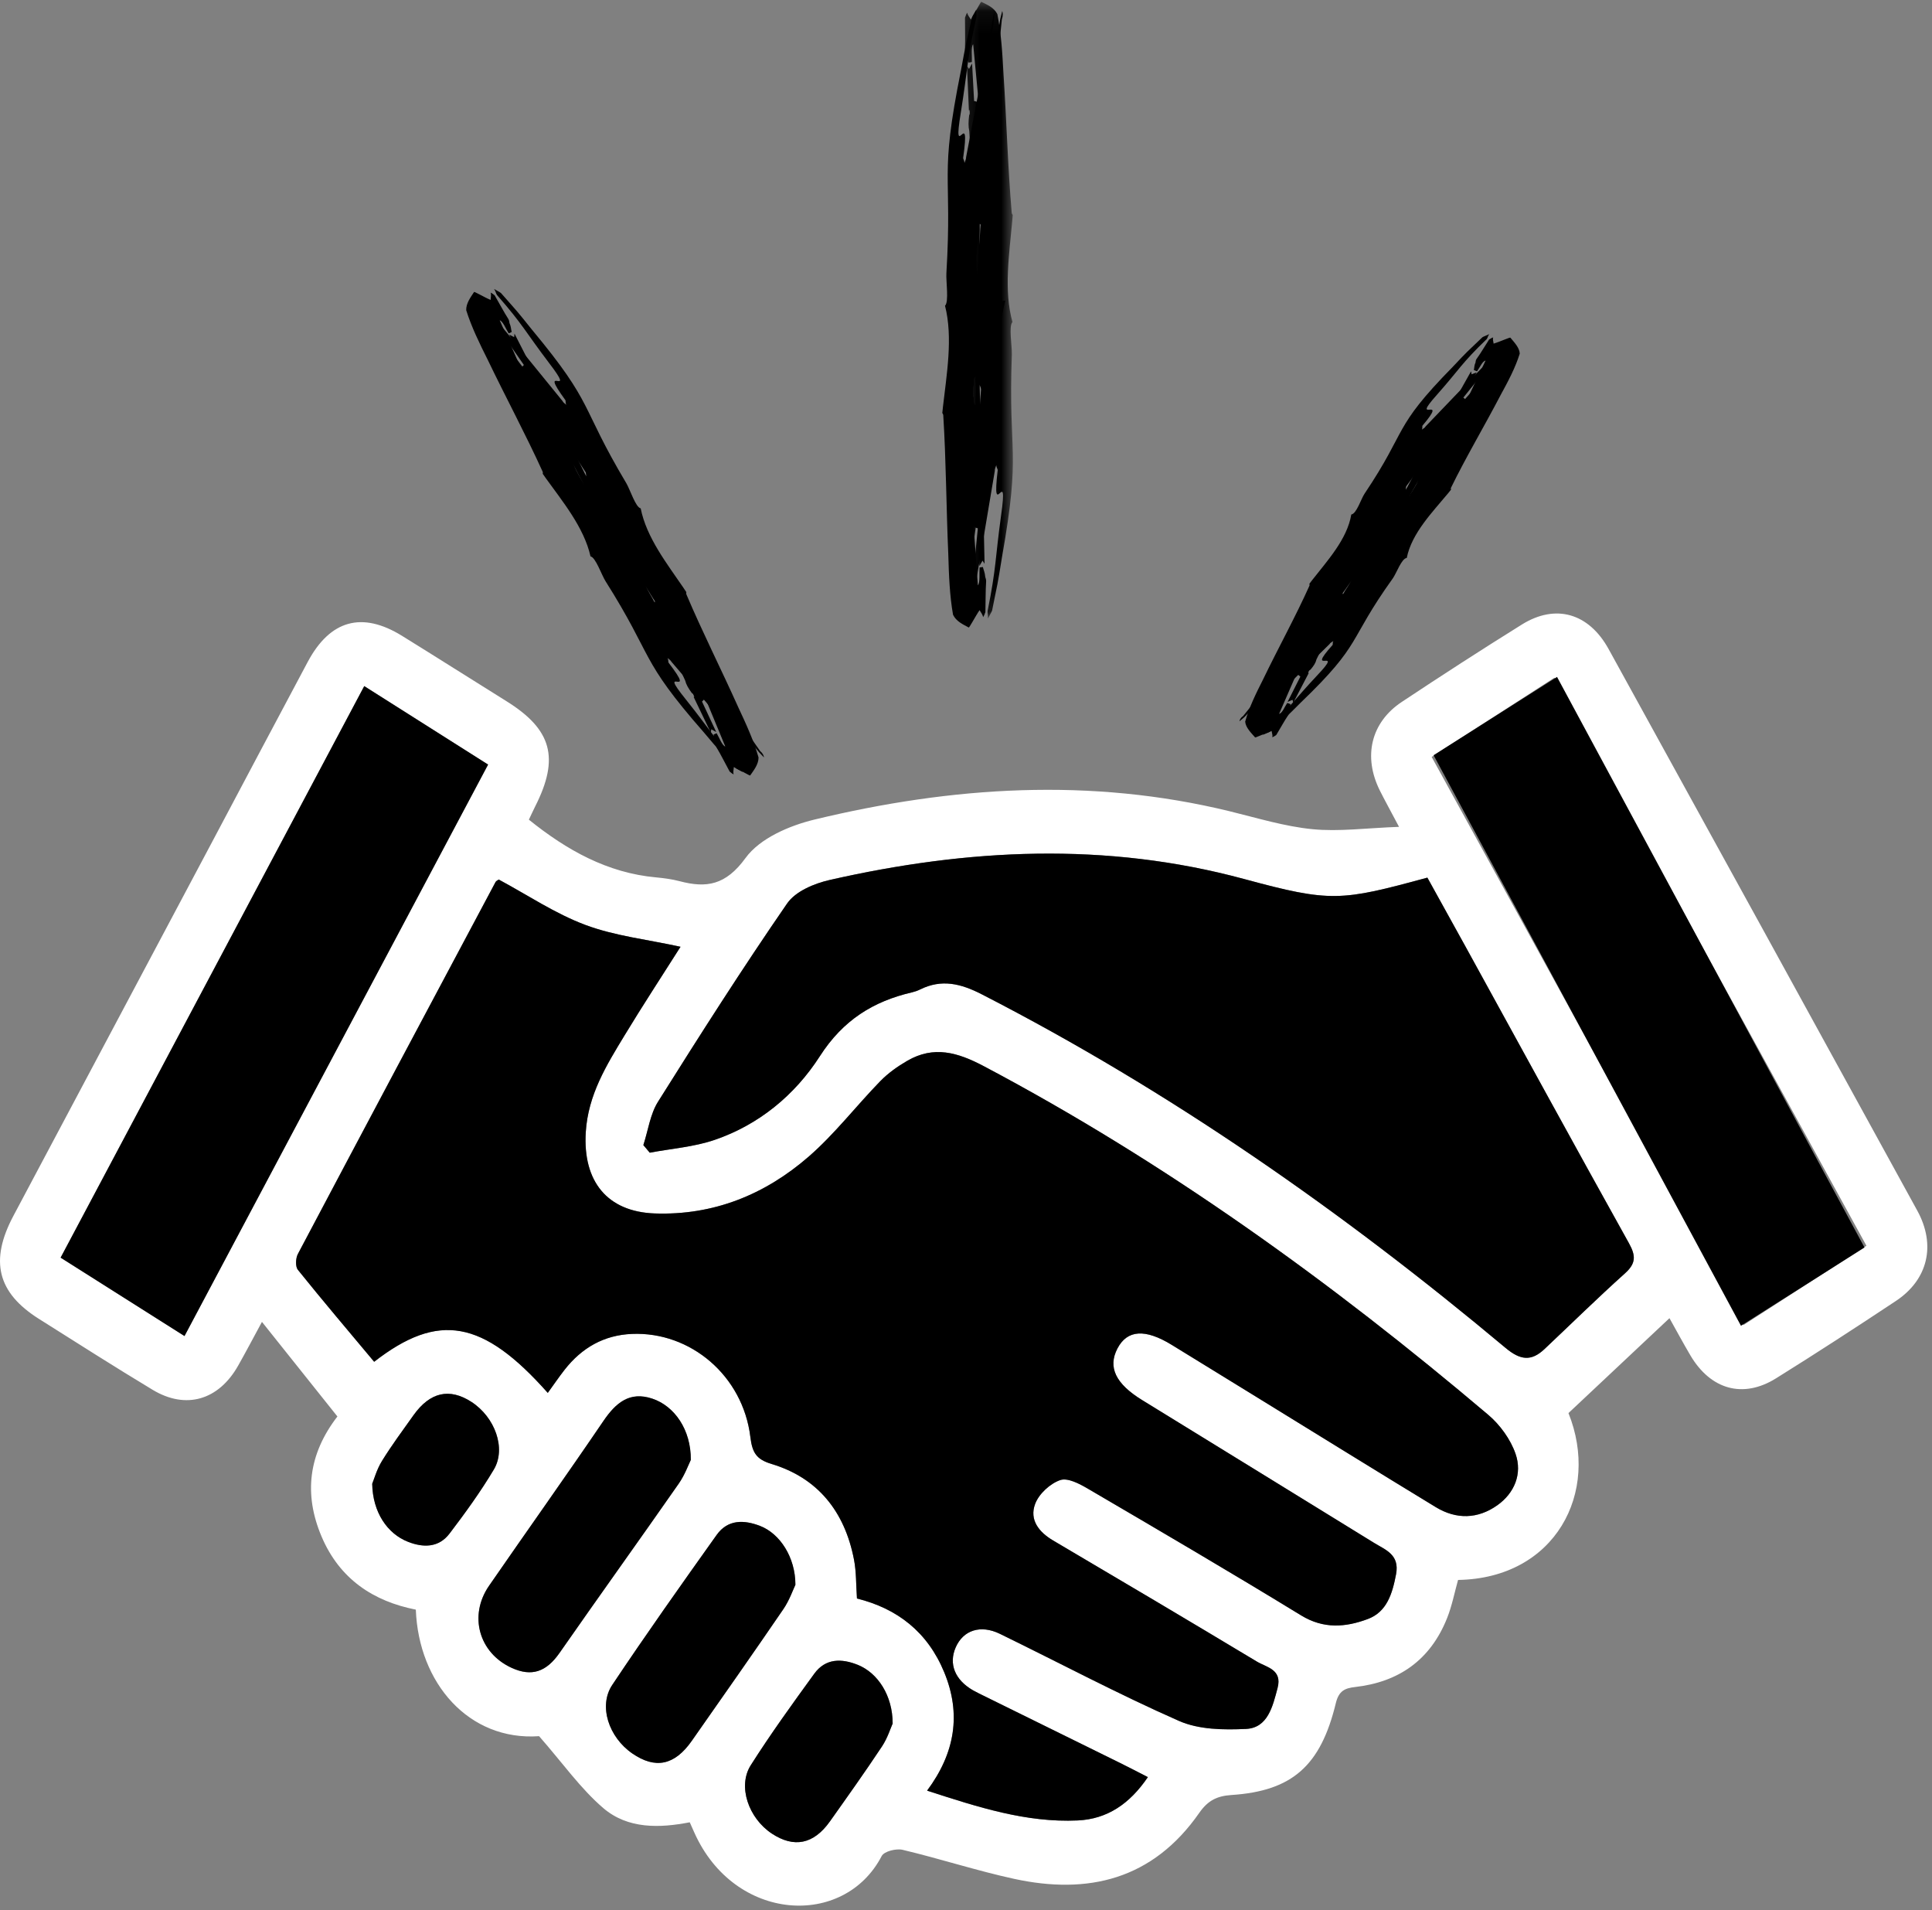 <?xml version="1.0" encoding="UTF-8"?>
<svg width="87px" height="86px" viewBox="0 0 87 86" version="1.1" xmlns="http://www.w3.org/2000/svg" xmlns:xlink="http://www.w3.org/1999/xlink">
    <rect x="0" y="0" width="87" height="86" fill="#808080" stroke="none"/>
    <title>Support-icon</title>
    <defs>
        <polygon id="path-1" points="0.296 0.08 3.025 0.08 3.025 27.849 0.296 27.849"></polygon>
    </defs>
    <g id="0.0-Homepage" stroke="none" stroke-width="1" fill="none" fill-rule="evenodd">
        <g id="3.0-4-RINVOQ-Homepage-Polling-4" transform="translate(-290, -1513)">
            <g id="RINVOQ-COMPLETE" transform="translate(0, 1269)">
                <g id="Support" transform="translate(234, 244)">
                    <g id="Support-icon" transform="translate(56, 0)">
                        <g id="Group-495" transform="translate(42.586, 0)">
                            <mask id="mask-2" fill="white">
                                <use xlink:href="#path-1"></use>
                            </mask>
                            <g id="Clip-494"></g>
                            <path d="M1.496,18.026 C1.521,17.353 1.53,16.666 1.595,15.974 C1.615,16.261 1.64,16.499 1.645,16.771 L1.367,20.638 L1.301,20.579 C1.35,19.713 1.436,18.989 1.496,18.026 L1.496,18.026 Z M1.563,11.181 C1.494,10.849 1.545,10.414 1.531,10.079 C1.64,10.074 1.631,10.762 1.629,11.242 C1.623,11.289 1.563,11.341 1.557,11.389 C1.546,11.325 1.574,11.244 1.563,11.181 L1.563,11.181 Z M0.81,27.464 C1.333,23.981 1.454,22.967 1.511,22.646 L1.536,22.883 C1.126,26.95 1.084,27.609 1.067,27.753 L1.117,27.638 C2.011,22.409 1.088,27.88 2.211,21.199 C2.2,21.135 2.25,21.021 2.278,20.94 C2.283,21.05 2.332,21.096 2.343,21.159 C2.044,23.67 2.84,20.748 2.493,23.214 C2.224,25.163 2.286,25.525 1.886,27.514 C1.874,27.61 1.917,27.704 1.901,27.849 C1.973,27.7 2.061,27.568 2.089,27.487 C2.354,26.177 2.321,26.404 2.532,25.098 C3.414,20.125 2.807,20.622 2.979,15.96 C2.991,15.586 2.828,14.678 3.007,14.5 C2.604,13.081 2.869,11.381 2.996,9.955 C3.004,9.862 3.011,9.769 3.018,9.677 C2.994,9.65 2.977,9.62 2.973,9.582 C2.797,7.546 2.741,5.408 2.604,3.353 C2.554,2.398 2.498,1.49 2.326,0.636 C2.179,0.34 1.867,0.214 1.609,0.085 C1.598,0.022 1.309,0.613 1.132,0.879 C1.072,0.771 0.99,0.695 0.968,0.569 C0.925,0.635 0.897,0.716 0.868,0.798 C0.866,1.278 0.885,1.724 0.867,2.189 C0.871,2.3 0.905,2.33 0.916,2.393 C0.931,2.569 0.991,2.678 1.029,2.819 L1.177,2.794 C1.189,2.538 1.131,2.109 1.236,1.992 L1.487,4.632 C1.437,4.587 1.35,4.56 1.278,4.547 L1.188,2.858 L1.049,3.105 L0.957,2.967 L1.045,4.976 L1.068,4.943 C1.078,5.007 1.088,5.07 1.083,5.117 L1.055,5.199 C1.021,5.488 1.014,5.696 1.062,5.902 C1.153,7.591 1.265,9.247 1.366,11 L1.182,10.563 C1.153,10.804 1.169,10.979 1.129,11.157 C1.041,11.29 0.935,11.408 0.924,11.504 C0.84,11.749 0.828,12.005 0.816,12.262 C0.767,11.97 0.732,11.677 0.704,11.391 C0.661,12.243 0.589,13.094 0.461,13.917 L0.472,13.928 C0.469,13.928 0.464,13.929 0.459,13.931 C0.413,14.231 0.358,14.526 0.296,14.817 C0.337,14.809 0.382,14.801 0.423,14.794 L0.564,15.457 L0.678,16.634 L0.76,16.709 C0.753,17.077 0.729,17.43 0.761,17.779 L0.781,18.067 L0.837,17.743 C0.926,16.54 0.926,16.54 1.24,16.346 L1.273,18.678 C1.262,19.526 1.224,20.455 1.193,21.336 L1.26,21.236 L1.242,21.381 C1.177,22.232 1.173,23.031 1.031,23.918 C0.948,25.074 0.822,26.297 0.739,27.452 C0.683,27.615 0.704,27.741 0.731,27.82 L0.81,27.464 Z" id="Fill-493" fill="#000000" mask="url(#mask-2)"></path>
                        </g>
                        <path d="M44.144,10.279 C44.103,10.952 44.079,11.641 43.998,12.332 C43.985,12.044 43.964,11.804 43.966,11.532 L44.332,7.667 L44.396,7.729 C44.328,8.595 44.226,9.318 44.144,10.279 L44.144,10.279 Z M43.92,17.135 C43.981,17.469 43.92,17.904 43.926,18.24 C43.817,18.242 43.841,17.553 43.855,17.073 C43.862,17.024 43.924,16.975 43.93,16.927 C43.939,16.99 43.91,17.071 43.92,17.135 L43.92,17.135 Z M45.045,0.846 C44.443,4.319 44.299,5.331 44.235,5.653 L44.215,5.413 C44.718,1.352 44.775,0.693 44.795,0.549 L44.743,0.663 C43.73,5.873 44.777,0.421 43.504,7.08 C43.513,7.143 43.461,7.256 43.431,7.337 C43.428,7.225 43.38,7.179 43.371,7.115 C43.726,4.609 42.865,7.51 43.269,5.052 C43.581,3.107 43.528,2.743 43.973,0.763 C43.987,0.667 43.945,0.571 43.966,0.427 C43.89,0.573 43.799,0.704 43.769,0.784 C43.475,2.088 43.513,1.862 43.274,3.164 C42.278,8.118 42.895,7.638 42.617,12.303 C42.596,12.678 42.738,13.592 42.555,13.765 C42.924,15.2 42.622,16.894 42.462,18.318 C42.452,18.411 42.443,18.504 42.433,18.596 C42.456,18.623 42.473,18.655 42.476,18.692 C42.605,20.737 42.611,22.881 42.702,24.943 C42.729,25.903 42.764,26.814 42.916,27.675 C43.056,27.975 43.364,28.111 43.619,28.249 C43.628,28.313 43.93,27.73 44.112,27.469 C44.17,27.579 44.25,27.658 44.269,27.785 C44.314,27.719 44.344,27.638 44.373,27.558 C44.387,27.078 44.377,26.63 44.407,26.165 C44.405,26.053 44.373,26.022 44.364,25.958 C44.352,25.782 44.295,25.672 44.26,25.528 L44.111,25.548 C44.093,25.804 44.142,26.235 44.034,26.351 L43.845,23.699 C43.893,23.745 43.98,23.775 44.052,23.789 L44.102,25.484 L44.246,25.241 L44.336,25.382 L44.293,23.366 L44.27,23.4 C44.261,23.335 44.252,23.272 44.26,23.224 L44.289,23.143 C44.33,22.854 44.341,22.646 44.297,22.439 C44.246,20.743 44.172,19.081 44.111,17.322 L44.286,17.766 C44.32,17.525 44.309,17.349 44.351,17.172 C44.443,17.041 44.551,16.927 44.564,16.83 C44.653,16.589 44.671,16.332 44.69,16.075 C44.732,16.37 44.759,16.663 44.781,16.951 C44.843,16.098 44.935,15.249 45.082,14.427 L45.071,14.417 C45.074,14.417 45.079,14.416 45.083,14.414 C45.137,14.116 45.198,13.821 45.268,13.532 C45.225,13.538 45.181,13.544 45.139,13.551 L45.015,12.883 L44.928,11.7 L44.847,11.622 C44.863,11.254 44.895,10.901 44.872,10.55 L44.858,10.262 L44.794,10.583 C44.678,11.787 44.678,11.787 44.36,11.97 L44.382,9.634 C44.411,8.785 44.47,7.855 44.522,6.974 L44.453,7.071 L44.474,6.926 C44.558,6.076 44.581,5.276 44.742,4.392 C44.852,3.236 45.006,2.016 45.116,0.861 C45.175,0.7 45.156,0.571 45.132,0.493 L45.045,0.846 Z" id="Fill-496" fill="#000000"></path>
                        <path d="M63.609,21.611 C63.324,22.035 63.048,22.478 62.72,22.894 C62.812,22.699 62.881,22.531 62.983,22.352 L64.745,19.98 L64.782,20.05 C64.4,20.588 64.038,21.016 63.609,21.611 L63.609,21.611 Z M60.88,26.019 C60.814,26.268 60.598,26.524 60.481,26.749 C60.378,26.699 60.655,26.258 60.844,25.948 C60.867,25.919 60.944,25.916 60.967,25.887 C60.952,25.933 60.895,25.972 60.88,26.019 L60.88,26.019 Z M67.914,15.824 C66.078,17.828 65.572,18.426 65.395,18.608 L65.463,18.441 C67.425,16.002 67.72,15.596 67.792,15.511 L67.701,15.561 C64.844,18.517 67.821,15.418 64.19,19.205 C64.175,19.252 64.085,19.302 64.028,19.341 C64.066,19.266 64.038,19.212 64.053,19.167 C65.305,17.683 63.438,19.191 64.717,17.761 C65.722,16.627 65.807,16.362 66.948,15.267 C66.997,15.21 66.993,15.128 67.065,15.042 C66.942,15.104 66.808,15.146 66.751,15.186 C65.998,15.906 66.117,15.775 65.415,16.52 C62.669,19.316 63.419,19.289 61.445,22.23 C61.288,22.466 61.084,23.134 60.85,23.163 C60.666,24.279 59.762,25.253 59.089,26.117 C59.047,26.172 59.003,26.23 58.961,26.286 C58.973,26.315 58.977,26.343 58.966,26.369 C58.334,27.776 57.551,29.19 56.877,30.59 C56.551,31.234 56.248,31.851 56.072,32.488 C56.092,32.751 56.33,32.985 56.515,33.195 C56.501,33.24 56.995,32.997 57.262,32.911 C57.275,33.01 57.32,33.1 57.29,33.192 C57.357,33.17 57.414,33.131 57.471,33.092 C57.66,32.783 57.817,32.483 58.014,32.191 C58.053,32.116 58.035,32.08 58.05,32.034 C58.104,31.913 58.091,31.813 58.112,31.702 L57.967,31.647 C57.855,31.806 57.741,32.113 57.6,32.138 L58.398,30.305 C58.426,30.358 58.496,30.418 58.557,30.461 L57.981,31.6 L58.205,31.507 L58.235,31.642 L58.937,30.296 L58.904,30.306 C58.919,30.26 58.934,30.214 58.958,30.186 L59.015,30.146 C59.16,29.975 59.247,29.843 59.282,29.686 C59.858,28.547 60.4,27.418 60.99,26.233 L60.989,26.605 C61.11,26.463 61.163,26.342 61.269,26.245 C61.401,26.201 61.544,26.177 61.592,26.12 C61.764,26.002 61.875,25.842 61.986,25.681 C61.917,25.894 61.835,26.101 61.749,26.301 C62.12,25.768 62.518,25.252 62.957,24.78 L62.95,24.767 C62.954,24.77 62.959,24.771 62.963,24.772 C63.123,24.6 63.287,24.435 63.459,24.277 C63.417,24.261 63.373,24.246 63.332,24.23 L63.463,23.731 L63.816,22.913 L63.77,22.823 C63.92,22.588 64.079,22.371 64.187,22.13 L64.279,21.934 L64.102,22.115 C63.552,22.854 63.552,22.854 63.188,22.825 L64.068,21.297 C64.407,20.752 64.803,20.167 65.176,19.612 L65.076,19.644 L65.148,19.558 C65.539,19.038 65.855,18.522 66.33,18.015 C66.857,17.306 67.449,16.575 67.975,15.865 C68.09,15.788 68.119,15.694 68.125,15.63 L67.914,15.824 Z" id="Fill-498" fill="#000000"></path>
                        <path d="M60.534,26.606 C60.834,26.189 61.125,25.754 61.467,25.346 C61.368,25.539 61.293,25.704 61.185,25.879 L59.343,28.209 L59.309,28.137 C59.708,27.61 60.084,27.191 60.534,26.606 L60.534,26.606 Z M63.411,22.269 C63.485,22.021 63.71,21.771 63.834,21.549 C63.936,21.6 63.645,22.035 63.445,22.341 C63.42,22.368 63.344,22.37 63.319,22.398 C63.335,22.353 63.394,22.314 63.411,22.269 L63.411,22.269 Z M56.034,32.287 C57.938,30.327 58.464,29.741 58.648,29.563 L58.573,29.729 C56.53,32.117 56.221,32.517 56.147,32.601 L56.238,32.553 C59.197,29.665 56.114,32.692 59.874,28.994 C59.89,28.948 59.983,28.9 60.041,28.862 C60,28.936 60.025,28.99 60.009,29.036 C58.708,30.488 60.627,29.025 59.3,30.423 C58.255,31.533 58.162,31.795 56.983,32.863 C56.933,32.918 56.934,33 56.858,33.084 C56.984,33.026 57.12,32.986 57.178,32.948 C57.956,32.246 57.833,32.374 58.559,31.646 C61.401,28.916 60.649,28.927 62.721,26.037 C62.887,25.804 63.113,25.142 63.348,25.119 C63.568,24.009 64.506,23.056 65.208,22.21 C65.253,22.156 65.297,22.099 65.342,22.044 C65.33,22.016 65.327,21.987 65.339,21.961 C66.018,20.572 66.848,19.179 67.569,17.796 C67.917,17.161 68.24,16.552 68.436,15.92 C68.425,15.658 68.195,15.419 68.016,15.206 C68.032,15.159 67.529,15.392 67.259,15.471 C67.25,15.372 67.207,15.283 67.24,15.191 C67.172,15.211 67.114,15.249 67.055,15.287 C66.856,15.592 66.69,15.886 66.482,16.174 C66.44,16.248 66.457,16.284 66.441,16.329 C66.384,16.449 66.393,16.549 66.369,16.659 L66.512,16.718 C66.629,16.56 66.753,16.257 66.896,16.235 L66.036,18.048 C66.01,17.994 65.942,17.931 65.882,17.888 L66.496,16.763 L66.269,16.852 L66.243,16.717 L65.497,18.044 L65.53,18.034 C65.513,18.08 65.497,18.126 65.471,18.154 L65.413,18.192 C65.263,18.36 65.172,18.489 65.131,18.644 C64.517,19.768 63.937,20.884 63.308,22.053 L63.321,21.681 C63.195,21.821 63.138,21.94 63.029,22.034 C62.895,22.074 62.752,22.096 62.701,22.152 C62.526,22.265 62.409,22.424 62.292,22.581 C62.367,22.369 62.458,22.165 62.549,21.968 C62.16,22.491 61.745,22.997 61.291,23.459 L61.297,23.471 C61.293,23.469 61.288,23.468 61.284,23.467 C61.119,23.634 60.948,23.795 60.772,23.95 C60.813,23.965 60.856,23.983 60.897,23.999 L60.75,24.494 L60.37,25.303 L60.413,25.393 C60.255,25.624 60.088,25.838 59.972,26.077 L59.873,26.27 L60.056,26.092 C60.632,25.368 60.632,25.368 60.995,25.404 L60.065,26.91 C59.707,27.445 59.291,28.02 58.9,28.567 L59.001,28.536 L58.925,28.62 C58.517,29.131 58.184,29.639 57.691,30.135 C57.142,30.83 56.524,31.546 55.974,32.243 C55.857,32.319 55.824,32.41 55.816,32.474 L56.034,32.287 Z" id="Fill-500" fill="#000000"></path>
                        <path d="M24.827,19.018 L24.858,18.936 L26.735,21.82 C26.846,22.035 26.925,22.236 27.029,22.47 C26.681,21.963 26.382,21.429 26.075,20.914 C25.616,20.193 25.236,19.67 24.827,19.018 L24.827,19.018 Z M28.943,26.081 C28.969,26.116 29.042,26.125 29.067,26.16 C29.273,26.534 29.572,27.068 29.477,27.121 C29.347,26.85 29.119,26.537 29.038,26.241 C29.02,26.186 28.961,26.136 28.943,26.081 L28.943,26.081 Z M21.272,13.643 C21.283,13.719 21.318,13.829 21.434,13.928 C21.995,14.789 22.621,15.68 23.182,16.543 C23.678,17.163 24.021,17.787 24.437,18.42 L24.513,18.524 L24.414,18.481 C24.815,19.154 25.242,19.862 25.609,20.521 L26.572,22.364 C26.224,22.377 26.224,22.377 25.638,21.48 L25.454,21.256 L25.558,21.492 C25.68,21.782 25.849,22.046 26.012,22.33 L25.975,22.433 L26.377,23.414 L26.54,24.007 C26.501,24.021 26.461,24.039 26.422,24.054 C26.598,24.25 26.77,24.453 26.936,24.663 C26.94,24.663 26.945,24.661 26.948,24.659 L26.943,24.672 C27.401,25.251 27.823,25.88 28.221,26.525 C28.124,26.286 28.029,26.039 27.947,25.785 C28.065,25.979 28.185,26.173 28.359,26.321 C28.41,26.391 28.549,26.428 28.68,26.486 C28.789,26.605 28.85,26.749 28.977,26.924 L28.947,26.485 C29.606,27.911 30.214,29.267 30.854,30.637 C30.9,30.823 30.994,30.982 31.146,31.191 L31.204,31.241 C31.229,31.275 31.247,31.33 31.265,31.386 L31.232,31.371 L32.01,32.991 L32.029,32.833 L32.252,32.956 L31.612,31.585 C31.666,31.539 31.729,31.472 31.752,31.411 L32.66,33.608 C32.521,33.571 32.389,33.205 32.27,33.01 L32.134,33.069 C32.162,33.2 32.157,33.316 32.218,33.462 C32.236,33.516 32.221,33.557 32.264,33.647 C32.477,34.001 32.65,34.361 32.856,34.735 C32.915,34.785 32.972,34.833 33.038,34.864 C33.002,34.753 33.04,34.651 33.045,34.534 C33.307,34.651 33.802,34.963 33.785,34.907 C33.948,34.672 34.159,34.41 34.158,34.102 C33.941,33.344 33.602,32.603 33.239,31.829 C32.484,30.147 31.623,28.444 30.908,26.757 C30.895,26.726 30.897,26.693 30.906,26.659 C30.861,26.591 30.816,26.522 30.77,26.454 C30.057,25.404 29.112,24.21 28.851,22.888 C28.623,22.842 28.376,22.046 28.206,21.759 C26.083,18.198 26.807,18.271 23.95,14.837 C23.218,13.922 23.342,14.083 22.562,13.196 C22.505,13.146 22.373,13.089 22.249,13.01 C22.325,13.115 22.328,13.21 22.379,13.281 C23.561,14.63 23.663,14.944 24.717,16.331 C26.057,18.081 24.144,16.208 25.462,18.018 C25.48,18.074 25.458,18.136 25.5,18.225 C25.442,18.176 25.351,18.113 25.333,18.057 C21.549,13.41 24.652,17.213 21.676,13.584 L21.585,13.521 C21.66,13.625 21.976,14.118 24.048,17.09 L24.128,17.29 C23.943,17.066 23.41,16.335 21.49,13.881 L21.272,13.643 Z" id="Fill-502" fill="#000000"></path>
                        <path d="M30.711,28.816 L30.683,28.898 L28.733,26.061 C28.615,25.849 28.532,25.651 28.421,25.418 C28.782,25.917 29.095,26.444 29.415,26.95 C29.892,27.661 30.286,28.173 30.711,28.816 L30.711,28.816 Z M26.413,21.855 C26.388,21.821 26.314,21.814 26.288,21.78 C26.073,21.411 25.76,20.884 25.853,20.829 C25.99,21.096 26.226,21.404 26.316,21.698 C26.335,21.753 26.394,21.801 26.413,21.855 L26.413,21.855 Z M34.404,34.1 C34.392,34.024 34.353,33.915 34.234,33.819 C33.652,32.972 33.003,32.097 32.42,31.25 C31.908,30.641 31.549,30.026 31.117,29.404 L31.038,29.301 L31.138,29.342 C30.72,28.679 30.275,27.981 29.891,27.332 L28.881,25.513 C29.227,25.491 29.227,25.491 29.837,26.373 L30.027,26.591 L29.916,26.359 C29.787,26.07 29.61,25.812 29.44,25.531 L29.475,25.428 L29.048,24.457 L28.868,23.868 C28.907,23.851 28.947,23.834 28.986,23.817 C28.804,23.626 28.628,23.427 28.456,23.221 C28.452,23.222 28.447,23.224 28.443,23.225 L28.448,23.211 C27.976,22.645 27.538,22.027 27.123,21.392 C27.227,21.629 27.328,21.873 27.417,22.125 C27.293,21.935 27.169,21.742 26.991,21.6 C26.938,21.531 26.798,21.497 26.666,21.443 C26.554,21.327 26.489,21.184 26.358,21.012 L26.399,21.451 C25.704,20.042 25.061,18.701 24.385,17.347 C24.334,17.162 24.236,17.004 24.078,16.799 L24.019,16.752 C23.993,16.718 23.974,16.663 23.955,16.608 L23.987,16.621 L23.168,15.021 L23.153,15.179 L22.928,15.063 L23.603,16.417 C23.549,16.466 23.489,16.534 23.467,16.596 L22.503,14.421 C22.642,14.454 22.784,14.817 22.908,15.009 L23.042,14.946 C23.01,14.816 23.012,14.7 22.947,14.556 C22.929,14.501 22.942,14.46 22.897,14.371 C22.675,14.023 22.492,13.666 22.277,13.298 C22.218,13.249 22.158,13.202 22.092,13.174 C22.13,13.284 22.096,13.387 22.094,13.504 C21.829,13.395 21.326,13.096 21.345,13.15 C21.188,13.39 20.985,13.658 20.994,13.966 C21.231,14.72 21.588,15.452 21.972,16.217 C22.77,17.88 23.675,19.562 24.434,21.232 C24.449,21.262 24.447,21.295 24.439,21.329 C24.485,21.396 24.533,21.465 24.58,21.531 C25.32,22.564 26.295,23.733 26.592,25.049 C26.82,25.089 27.088,25.88 27.265,26.162 C29.479,29.67 28.755,29.616 31.699,32.978 C32.454,33.873 32.325,33.715 33.128,34.582 C33.187,34.63 33.32,34.684 33.446,34.76 C33.367,34.656 33.361,34.561 33.309,34.493 C32.093,33.174 31.982,32.86 30.893,31.501 C29.508,29.786 31.469,31.609 30.104,29.832 C30.085,29.778 30.106,29.716 30.061,29.626 C30.12,29.675 30.212,29.736 30.232,29.79 C34.134,34.34 30.935,30.617 34.003,34.169 L34.095,34.231 C34.017,34.128 33.69,33.643 31.54,30.725 L31.456,30.526 C31.646,30.744 32.198,31.462 34.18,33.868 L34.404,34.1 Z" id="Fill-504" fill="#000000"></path>
                        <path d="M16.761,66.801 C16.783,68.081 17.439,69.05 18.375,69.415 C19.064,69.684 19.757,69.685 20.245,69.041 C20.95,68.115 21.639,67.164 22.237,66.162 C22.805,65.212 22.289,63.801 21.227,63.114 C20.238,62.477 19.366,62.672 18.622,63.713 C18.138,64.392 17.64,65.064 17.201,65.774 C16.965,66.155 16.84,66.612 16.761,66.801 M40.197,77.596 C40.2,76.345 39.535,75.317 38.622,74.952 C37.901,74.664 37.178,74.65 36.668,75.351 C35.685,76.704 34.705,78.06 33.808,79.473 C33.207,80.418 33.707,81.857 34.755,82.549 C35.753,83.209 36.639,83.033 37.371,82.004 C38.164,80.887 38.959,79.769 39.718,78.626 C39.967,78.25 40.106,77.795 40.197,77.596 M35.818,71.349 C35.818,70.111 35.122,69.045 34.228,68.699 C33.509,68.422 32.776,68.396 32.272,69.104 C30.682,71.336 29.095,73.574 27.571,75.857 C26.939,76.802 27.413,78.212 28.47,78.941 C29.51,79.658 30.379,79.479 31.152,78.376 C32.532,76.404 33.918,74.433 35.277,72.444 C35.549,72.045 35.713,71.566 35.818,71.349 M31.108,65.727 C31.119,64.362 30.369,63.3 29.372,62.968 C28.353,62.63 27.735,63.149 27.171,63.978 C25.479,66.467 23.733,68.917 22.023,71.393 C21.096,72.734 21.565,74.409 23.031,75.084 C23.947,75.508 24.606,75.265 25.199,74.414 C26.975,71.864 28.788,69.341 30.566,66.792 C30.84,66.399 31.01,65.925 31.108,65.727 M64.469,34.078 C69.175,42.649 73.816,51.101 78.512,59.654 C80.389,58.444 82.197,57.279 84.048,56.085 C79.328,47.493 74.676,39.022 69.999,30.51 C68.101,31.734 66.334,32.875 64.469,34.078 M8.307,60.15 C12.885,51.535 17.418,43.006 21.979,34.422 C20.082,33.221 18.284,32.081 16.403,30.89 C11.826,39.502 7.294,48.03 2.73,56.621 C4.63,57.823 6.428,58.961 8.307,60.15 M28.971,51.554 C29.067,51.668 29.163,51.782 29.259,51.896 C30.234,51.712 31.243,51.638 32.177,51.321 C34.159,50.646 35.788,49.313 36.919,47.552 C37.965,45.923 39.328,45.082 41.064,44.677 C41.191,44.648 41.317,44.604 41.434,44.547 C42.403,44.067 43.267,44.281 44.214,44.767 C52.676,49.11 60.457,54.544 67.797,60.685 C68.463,61.242 68.953,61.3 69.551,60.736 C70.757,59.599 71.939,58.436 73.171,57.331 C73.664,56.888 73.676,56.549 73.354,55.972 C70.883,51.539 68.451,47.084 66.004,42.635 C65.426,41.584 64.842,40.535 64.277,39.512 C60.383,40.571 59.932,40.634 56.034,39.577 C49.794,37.886 43.573,38.206 37.356,39.619 C36.667,39.776 35.824,40.125 35.443,40.678 C33.43,43.597 31.519,46.595 29.629,49.605 C29.278,50.165 29.184,50.9 28.971,51.554 M51.69,80.008 C51.2,79.757 50.823,79.56 50.442,79.373 C48.321,78.326 46.198,77.283 44.077,76.238 C43.988,76.195 43.901,76.148 43.815,76.1 C43.001,75.632 42.711,74.911 43.036,74.166 C43.375,73.394 44.152,73.131 45.027,73.558 C47.714,74.867 50.36,76.275 53.09,77.477 C53.99,77.874 55.104,77.886 56.11,77.839 C57.089,77.792 57.31,76.832 57.53,75.999 C57.753,75.157 57.032,75.067 56.601,74.808 C53.551,72.974 50.489,71.162 47.424,69.356 C46.786,68.98 46.344,68.428 46.614,67.709 C46.784,67.254 47.285,66.796 47.736,66.638 C48.076,66.517 48.607,66.8 48.989,67.023 C52.201,68.903 55.413,70.783 58.59,72.727 C59.606,73.348 60.592,73.264 61.588,72.893 C62.452,72.574 62.701,71.748 62.866,70.875 C63.034,69.989 62.395,69.782 61.877,69.463 C58.398,67.317 54.916,65.177 51.434,63.035 C50.237,62.299 49.88,61.557 50.319,60.713 C50.759,59.865 51.57,59.813 52.775,60.554 C53.982,61.296 55.19,62.038 56.397,62.781 C59.149,64.473 61.895,66.175 64.654,67.853 C65.578,68.415 66.545,68.394 67.426,67.769 C68.198,67.222 68.559,66.354 68.247,65.453 C68.019,64.794 67.543,64.142 67.015,63.695 C59.937,57.702 52.468,52.323 44.315,48.007 C43.12,47.374 42.05,47.067 40.856,47.758 C40.421,48.01 39.993,48.313 39.64,48.675 C38.553,49.793 37.587,51.054 36.42,52.069 C34.436,53.794 32.118,54.723 29.483,54.631 C27.355,54.555 26.241,53.197 26.378,50.972 C26.482,49.289 27.311,47.956 28.126,46.611 C28.935,45.277 29.79,43.973 30.645,42.625 C29.146,42.296 27.697,42.14 26.365,41.643 C25.004,41.136 23.759,40.296 22.459,39.598 C22.414,39.632 22.342,39.658 22.315,39.711 C19.34,45.29 16.368,50.87 13.412,56.46 C13.314,56.647 13.297,57.025 13.411,57.166 C14.537,58.567 15.699,59.935 16.848,61.309 C19.738,59.065 21.746,59.417 24.668,62.71 C24.926,62.354 25.164,62.002 25.425,61.668 C26.208,60.67 27.203,60.107 28.458,60.055 C31.098,59.945 33.452,61.939 33.789,64.692 C33.875,65.405 34.059,65.704 34.748,65.911 C36.809,66.532 38.036,68.032 38.457,70.216 C38.564,70.772 38.547,71.354 38.589,71.967 C40.408,72.418 41.773,73.475 42.521,75.292 C43.294,77.171 43.005,78.926 41.747,80.617 C44.043,81.361 46.216,82.067 48.533,81.959 C49.853,81.897 50.866,81.222 51.69,80.008 M75.178,59.346 C73.62,60.809 72.133,62.205 70.63,63.619 C72.067,67.19 70.039,71.061 65.658,71.131 C65.499,71.696 65.385,72.294 65.165,72.847 C64.404,74.758 62.964,75.73 61.029,75.951 C60.561,76.003 60.289,76.123 60.154,76.677 C59.471,79.5 58.189,80.635 55.449,80.814 C54.8,80.857 54.391,81.063 54.006,81.615 C51.907,84.63 48.992,85.31 45.669,84.589 C43.982,84.222 42.33,83.682 40.648,83.282 C40.358,83.213 39.815,83.346 39.702,83.563 C38.015,86.815 33.074,86.556 31.264,82.5 C31.21,82.379 31.156,82.256 31.06,82.042 C29.707,82.305 28.276,82.352 27.167,81.403 C26.144,80.527 25.339,79.377 24.276,78.165 C21.108,78.388 18.85,75.772 18.725,72.468 C16.825,72.094 15.296,71.101 14.48,69.176 C13.672,67.272 13.887,65.466 15.194,63.772 C14.068,62.36 12.971,60.985 11.796,59.513 C11.389,60.264 11.065,60.881 10.722,61.487 C9.844,63.037 8.374,63.474 6.875,62.572 C5.153,61.536 3.457,60.451 1.755,59.379 C-0.116,58.201 -0.474,56.769 0.601,54.744 C3.581,49.131 6.568,43.519 9.551,37.907 C10.987,35.204 12.415,32.497 13.858,29.798 C14.867,27.91 16.307,27.514 18.108,28.629 C19.677,29.599 21.236,30.591 22.803,31.567 C24.852,32.841 25.206,34.125 24.1,36.306 C24.011,36.483 23.928,36.666 23.816,36.903 C25.531,38.283 27.36,39.302 29.544,39.501 C29.9,39.534 30.26,39.582 30.606,39.673 C31.817,39.992 32.681,39.853 33.572,38.629 C34.222,37.736 35.552,37.17 36.676,36.898 C42.869,35.403 49.107,34.996 55.369,36.523 C56.606,36.825 57.842,37.207 59.098,37.331 C60.297,37.449 61.522,37.279 63,37.226 C62.593,36.456 62.355,36.029 62.136,35.591 C61.372,34.06 61.733,32.523 63.126,31.6 C64.912,30.414 66.713,29.25 68.53,28.118 C70.048,27.172 71.542,27.598 72.436,29.219 C77.078,37.643 81.713,46.072 86.338,54.505 C87.189,56.057 86.818,57.613 85.376,58.57 C83.589,59.755 81.792,60.924 79.974,62.056 C78.49,62.98 77.028,62.563 76.117,61.016 C75.798,60.474 75.5,59.921 75.178,59.346" id="Fill-506" fill="#FFFFFF"></path>
                        <path d="M51.69,80.008 C50.865,81.222 49.853,81.897 48.534,81.959 C46.215,82.067 44.043,81.361 41.748,80.617 C43.006,78.926 43.295,77.171 42.521,75.292 C41.773,73.475 40.408,72.418 38.59,71.967 C38.546,71.354 38.564,70.772 38.456,70.216 C38.035,68.032 36.809,66.532 34.748,65.911 C34.059,65.704 33.876,65.405 33.789,64.692 C33.452,61.939 31.098,59.945 28.458,60.055 C27.203,60.107 26.207,60.67 25.425,61.668 C25.164,62.002 24.926,62.354 24.667,62.71 C21.746,59.417 19.737,59.065 16.849,61.309 C15.7,59.935 14.538,58.567 13.411,57.166 C13.298,57.025 13.313,56.647 13.412,56.46 C16.368,50.87 19.341,45.29 22.314,39.711 C22.342,39.658 22.414,39.632 22.459,39.598 C23.759,40.296 25.005,41.136 26.364,41.643 C27.697,42.14 29.145,42.296 30.645,42.625 C29.791,43.973 28.935,45.277 28.127,46.611 C27.31,47.956 26.482,49.289 26.378,50.972 C26.241,53.197 27.354,54.555 29.482,54.631 C32.118,54.723 34.437,53.794 36.42,52.069 C37.587,51.054 38.552,49.793 39.64,48.675 C39.993,48.313 40.421,48.01 40.856,47.758 C42.05,47.067 43.12,47.374 44.314,48.007 C52.468,52.323 59.937,57.702 67.014,63.695 C67.543,64.142 68.019,64.794 68.247,65.453 C68.56,66.354 68.197,67.222 67.426,67.769 C66.545,68.394 65.578,68.415 64.654,67.853 C61.894,66.175 59.148,64.473 56.397,62.781 C55.189,62.038 53.981,61.296 52.774,60.554 C51.57,59.813 50.76,59.865 50.318,60.713 C49.88,61.557 50.237,62.299 51.434,63.035 C54.916,65.177 58.398,67.317 61.877,69.463 C62.395,69.782 63.034,69.989 62.866,70.875 C62.7,71.748 62.453,72.574 61.588,72.893 C60.592,73.264 59.606,73.348 58.59,72.727 C55.413,70.783 52.201,68.903 48.989,67.023 C48.607,66.8 48.076,66.517 47.735,66.638 C47.286,66.796 46.784,67.254 46.613,67.709 C46.344,68.428 46.787,68.98 47.425,69.356 C50.489,71.162 53.551,72.974 56.601,74.808 C57.032,75.067 57.753,75.157 57.53,75.999 C57.31,76.832 57.089,77.792 56.109,77.839 C55.103,77.886 53.99,77.874 53.09,77.477 C50.36,76.275 47.715,74.867 45.028,73.558 C44.152,73.132 43.375,73.394 43.037,74.166 C42.711,74.911 43.001,75.632 43.815,76.1 C43.901,76.148 43.988,76.195 44.077,76.238 C46.199,77.283 48.322,78.326 50.443,79.373 C50.823,79.56 51.199,79.757 51.69,80.008" id="Fill-508" fill="#000000"></path>
                        <path d="M8.308,60.15 C6.428,58.961 4.63,57.823 2.73,56.621 C7.294,48.03 11.826,39.502 16.402,30.89 C18.284,32.082 20.083,33.221 21.979,34.422 C17.418,43.006 12.885,51.535 8.308,60.15" id="Fill-510" fill="#000000"></path>
                        <path d="M64.556,34.001 C66.431,32.813 68.207,31.686 70.115,30.476 C74.724,39.026 79.309,47.533 83.96,56.163 C82.1,57.341 80.284,58.492 78.397,59.688 C73.769,51.097 69.195,42.609 64.556,34.001" id="Fill-512" fill="#000000"></path>
                        <path d="M31.108,65.727 C31.01,65.925 30.84,66.398 30.566,66.793 C28.788,69.341 26.975,71.864 25.199,74.413 C24.606,75.265 23.947,75.507 23.031,75.085 C21.565,74.409 21.096,72.734 22.023,71.393 C23.733,68.917 25.479,66.466 27.171,63.977 C27.735,63.149 28.353,62.63 29.372,62.968 C30.369,63.299 31.119,64.362 31.108,65.727" id="Fill-514" fill="#000000"></path>
                        <path d="M35.818,71.349 C35.713,71.567 35.549,72.046 35.277,72.444 C33.918,74.433 32.533,76.404 31.151,78.376 C30.379,79.48 29.51,79.658 28.471,78.942 C27.413,78.212 26.939,76.802 27.571,75.857 C29.095,73.574 30.681,71.336 32.272,69.103 C32.776,68.397 33.509,68.422 34.228,68.7 C35.122,69.045 35.818,70.111 35.818,71.349" id="Fill-516" fill="#000000"></path>
                        <path d="M40.197,77.596 C40.107,77.795 39.967,78.25 39.718,78.625 C38.959,79.769 38.164,80.887 37.371,82.004 C36.639,83.034 35.753,83.209 34.755,82.55 C33.707,81.857 33.207,80.418 33.807,79.473 C34.705,78.06 35.686,76.703 36.668,75.352 C37.178,74.65 37.901,74.664 38.622,74.952 C39.535,75.318 40.199,76.345 40.197,77.596" id="Fill-518" fill="#000000"></path>
                        <path d="M16.761,66.801 C16.84,66.612 16.965,66.155 17.201,65.774 C17.64,65.064 18.138,64.392 18.622,63.713 C19.366,62.672 20.238,62.477 21.227,63.114 C22.289,63.801 22.805,65.212 22.237,66.162 C21.639,67.164 20.95,68.115 20.245,69.041 C19.757,69.685 19.064,69.684 18.375,69.415 C17.439,69.05 16.783,68.081 16.761,66.801" id="Fill-520" fill="#000000"></path>
                        <path d="M28.971,51.554 C29.067,51.668 29.163,51.782 29.259,51.896 C30.234,51.712 31.243,51.639 32.177,51.321 C34.158,50.646 35.788,49.314 36.919,47.552 C37.965,45.923 39.328,45.082 41.065,44.678 C41.191,44.648 41.318,44.605 41.434,44.547 C42.403,44.067 43.268,44.281 44.214,44.767 C52.676,49.111 60.458,54.544 67.797,60.685 C68.463,61.241 68.954,61.3 69.551,60.736 C70.757,59.599 71.94,58.436 73.171,57.331 C73.664,56.888 73.675,56.55 73.354,55.973 C70.883,51.539 68.451,47.084 66.004,42.635 C65.426,41.584 64.842,40.535 64.276,39.512 C60.383,40.571 59.932,40.634 56.034,39.577 C49.794,37.887 43.573,38.206 37.356,39.619 C36.667,39.776 35.824,40.125 35.443,40.678 C33.429,43.597 31.519,46.595 29.629,49.605 C29.278,50.165 29.184,50.9 28.971,51.554" id="Fill-522" fill="#000000"></path>
                    </g>
                </g>
            </g>
        </g>
    </g>
</svg>